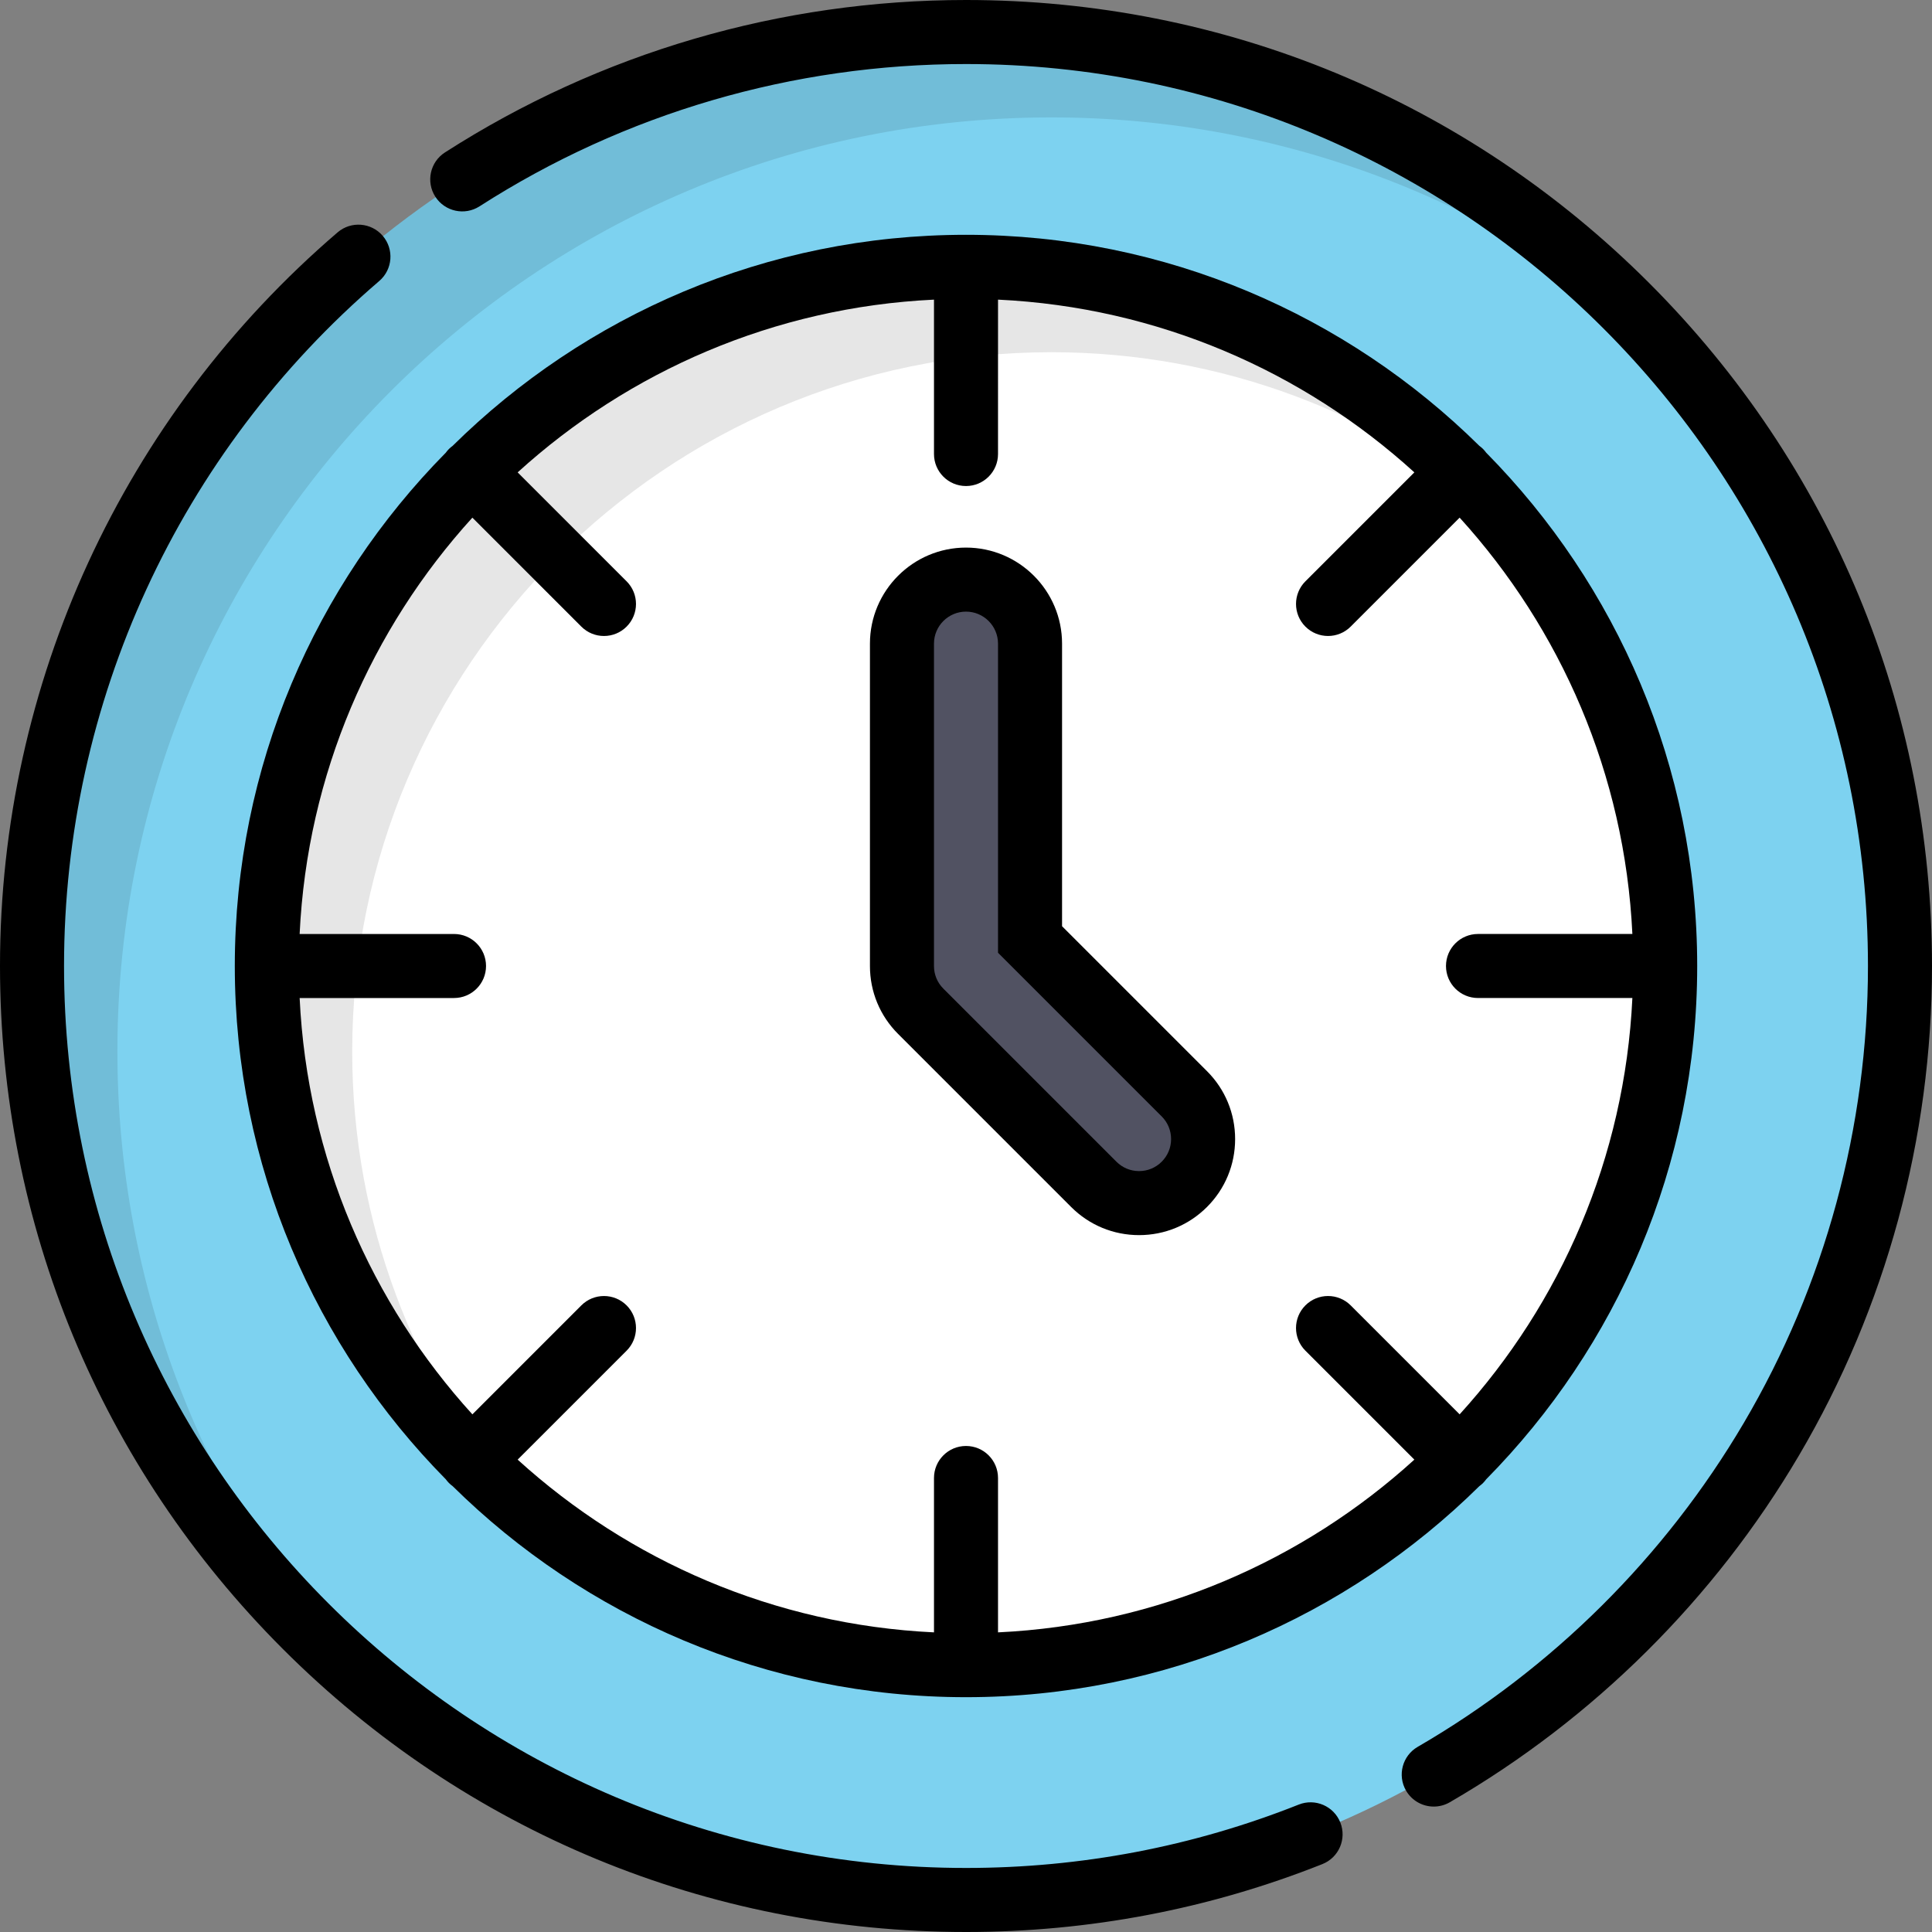 <?xml version="1.0" encoding="iso-8859-1"?>
<!-- Uploaded to: SVG Repo, www.svgrepo.com, Generator: SVG Repo Mixer Tools -->
<svg height="800px" width="800px" version="1.1" id="Layer_1" xmlns="http://www.w3.org/2000/svg" xmlns:xlink="http://www.w3.org/1999/xlink" 
	 viewBox="0 0 512 512" xml:space="preserve">
<rect x="0" y="0" width="512" height="512" fill="#808080" stroke="none"/>
<circle style="fill:#7DD2F0;" cx="255.997" cy="255.997" r="247.512"/>
<path style="opacity:0.1;enable-background:new    ;" d="M31.113,278.627c0-136.698,110.816-247.514,247.515-247.514
	c62.591,0,119.745,23.244,163.332,61.556C396.597,41.065,330.107,8.485,256.001,8.485C119.302,8.485,8.485,119.302,8.485,255.999
	c0,74.108,32.579,140.598,84.184,185.959C54.357,398.373,31.113,341.218,31.113,278.627z"/>
<path style="fill:#FFFFFF;" d="M256.001,441.289c-102.169,0-185.288-83.12-185.288-185.288S153.831,70.711,256.001,70.711
	s185.288,83.12,185.288,185.288S358.169,441.289,256.001,441.289z"/>
<path style="opacity:0.1;enable-background:new    ;" d="M93.339,278.627c0-102.168,83.12-185.288,185.289-185.288
	c45.337,0,86.914,16.377,119.15,43.512c-34.017-40.412-84.946-66.139-141.778-66.139c-102.169,0-185.289,83.12-185.289,185.288
	c0,56.833,25.728,107.762,66.139,141.778C109.715,365.541,93.339,323.964,93.339,278.627z"/>
<path d="M379.965,478.762c1.444,0,2.909-0.37,4.248-1.146c38.157-22.121,70.155-53.902,92.535-91.909
	C499.811,346.546,512,301.694,512,255.999c0-68.379-26.628-132.668-74.98-181.02C388.667,26.629,324.38,0,255.999,0
	c-49.149,0-96.898,13.969-138.081,40.397c-3.944,2.531-5.089,7.779-2.559,11.724c2.531,3.945,7.78,5.09,11.724,2.558
	c38.444-24.67,83.023-37.709,128.916-37.709c131.801,0,239.029,107.228,239.029,239.029c0,42.668-11.378,84.542-32.905,121.097
	c-20.903,35.496-50.788,65.178-86.424,85.839c-4.054,2.35-5.436,7.543-3.085,11.597
	C374.189,477.246,377.038,478.762,379.965,478.762z"/>
<path d="M255.999,512c32.605,0,64.382-6.055,94.449-17.996c4.356-1.73,6.483-6.663,4.754-11.019
	c-1.731-4.355-6.665-6.484-11.019-4.754c-28.064,11.146-57.733,16.798-88.184,16.798c-131.801,0-239.029-107.228-239.029-239.03
	c0-69.849,30.449-136.016,83.541-181.534c3.558-3.05,3.969-8.407,0.919-11.965c-3.049-3.557-8.407-3.969-11.964-0.919
	C32.609,110.329,0,181.191,0,255.999c0,68.379,26.628,132.668,74.98,181.02C123.333,485.371,187.62,512,255.999,512z"/>
<path d="M393.02,393.018c0.308-0.308,0.578-0.638,0.828-0.979c34.558-35.013,55.926-83.075,55.926-136.04
	s-21.368-101.026-55.926-136.039c-0.251-0.341-0.52-0.671-0.828-0.979s-0.638-0.578-0.979-0.828
	c-35.014-34.559-83.076-55.927-136.042-55.927s-101.028,21.368-136.042,55.927c-0.341,0.25-0.671,0.519-0.979,0.827
	c-0.308,0.308-0.578,0.639-0.828,0.979c-34.557,35.014-55.925,83.076-55.925,136.04s21.368,101.027,55.926,136.04
	c0.25,0.341,0.52,0.671,0.828,0.979s0.639,0.578,0.979,0.828c35.014,34.558,83.075,55.926,136.04,55.926
	s101.028-21.368,136.042-55.927C392.382,393.595,392.712,393.326,393.02,393.018z M345.943,357.943l28.875,28.874
	c-29.459,26.78-67.968,43.766-110.332,45.778v-40.912c0-4.686-3.798-8.485-8.485-8.485c-4.687,0-8.485,3.799-8.485,8.485v40.912
	c-42.365-2.012-80.873-18.998-110.332-45.778l28.875-28.874c3.314-3.314,3.314-8.687,0-11.999c-3.314-3.314-8.686-3.314-12.001,0
	l-28.874,28.874c-26.78-29.459-43.766-67.968-45.778-110.332h40.911c4.687,0,8.485-3.799,8.485-8.485
	c0-4.686-3.798-8.485-8.485-8.485H79.406c2.012-42.365,18.998-80.873,45.778-110.332l28.874,28.874
	c1.657,1.656,3.83,2.486,6.001,2.486s4.343-0.828,6.001-2.486c3.314-3.314,3.314-8.687,0-11.999l-28.875-28.874
	c29.459-26.78,67.968-43.766,110.332-45.778v40.912c0,4.686,3.798,8.485,8.485,8.485c4.687,0,8.485-3.799,8.485-8.485V79.405
	c42.365,2.012,80.873,18.998,110.332,45.778l-28.875,28.874c-3.314,3.314-3.314,8.687,0,11.999c1.657,1.657,3.829,2.486,6.001,2.486
	c2.171,0,4.343-0.828,6.001-2.486l28.874-28.874c26.78,29.459,43.766,67.968,45.778,110.332h-40.911
	c-4.687,0-8.485,3.799-8.485,8.485c0,4.686,3.798,8.485,8.485,8.485h40.911c-2.012,42.365-18.998,80.873-45.778,110.332
	l-28.874-28.874c-3.315-3.314-8.687-3.314-12.001,0C342.629,349.257,342.629,354.63,345.943,357.943z"/>
<path style="fill:#515262;" d="M272.97,248.97v-78.399c0-9.372-7.598-16.971-16.971-16.971s-16.971,7.598-16.971,16.971v85.429
	c0,4.502,1.789,8.818,4.971,11.999l45.864,45.864c3.314,3.314,7.657,4.971,11.999,4.971c4.342,0,8.687-1.657,11.999-4.971
	c6.628-6.626,6.628-17.372,0-24L272.97,248.97z"/>
<path d="M301.864,327.32c-6.8,0-13.192-2.647-18-7.456L238,274.001c-4.808-4.807-7.456-11.2-7.456-18v-85.429
	c0-14.037,11.419-25.456,25.456-25.456c14.037,0,25.456,11.419,25.456,25.456v74.885l38.408,38.408
	c4.808,4.807,7.456,11.199,7.456,18c0,6.801-2.647,13.193-7.457,18C315.056,324.672,308.663,327.32,301.864,327.32z
	 M255.999,162.086c-4.679,0-8.485,3.806-8.485,8.485v85.429c0,2.266,0.882,4.398,2.484,6l45.865,45.865
	c1.603,1.603,3.734,2.486,6,2.486c2.266,0,4.398-0.882,6-2.486c1.603-1.603,2.486-3.734,2.486-6s-0.882-4.397-2.485-6
	l-43.379-43.379v-81.914C264.485,165.892,260.679,162.086,255.999,162.086z"/>
</svg>